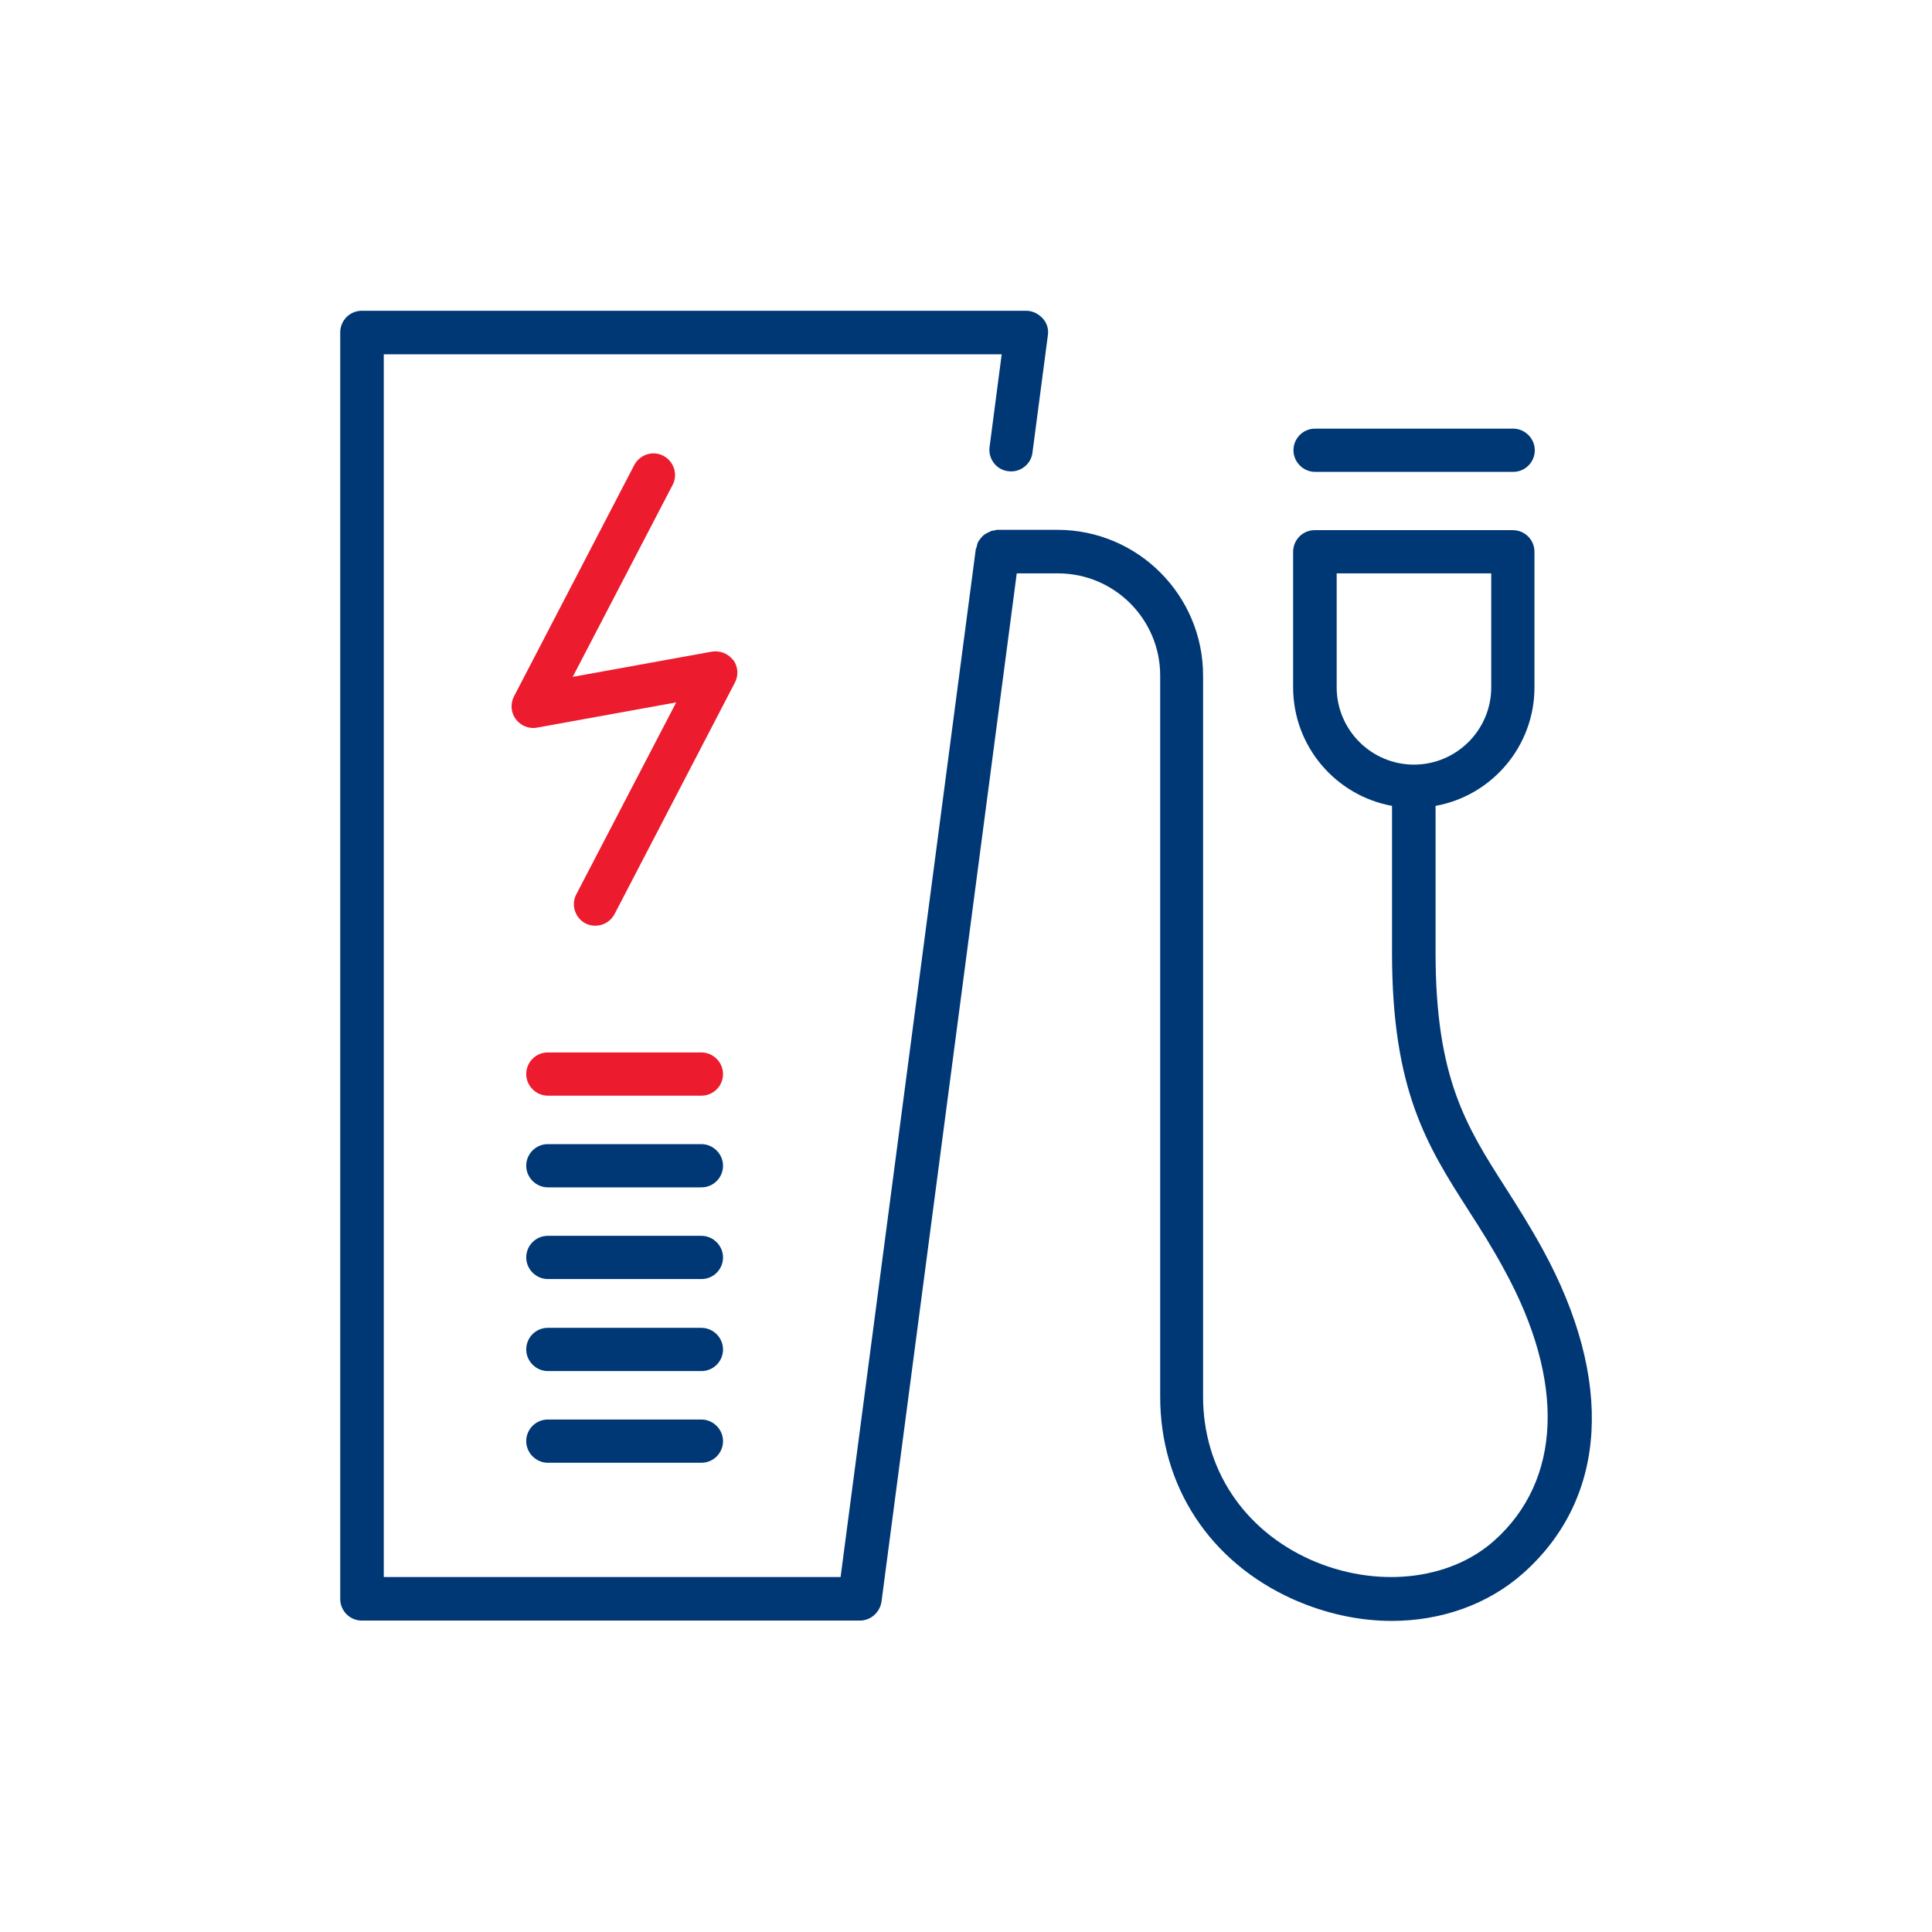 <?xml version="1.0" encoding="UTF-8"?><svg xmlns="http://www.w3.org/2000/svg" viewBox="0 0 59 59"><defs><style>.ah{fill:#003876;}.ai{fill:#ec1b2e;}</style></defs><g id="a"/><g id="b"/><g id="c"/><g id="d"/><g id="e"/><g id="f"/><g id="g"/><g id="h"/><g id="i"/><g id="j"/><g id="k"/><g id="l"/><g id="m"><g><path class="ah" d="M47.11,38.15c-.39-.71-.77-1.31-1.14-1.89-1.19-1.86-2.13-3.34-2.13-7.16v-4.49c1.72-.31,3.02-1.82,3.02-3.62v-4.14c0-.37-.3-.66-.66-.66h-6.05c-.37,0-.66,.3-.66,.66v4.14c0,1.81,1.31,3.31,3.02,3.62v4.49c0,4.21,1.08,5.9,2.34,7.87,.36,.56,.73,1.14,1.09,1.81,1.87,3.41,1.75,6.43-.31,8.27-1.38,1.23-3.63,1.46-5.61,.58-2.05-.92-3.28-2.78-3.28-4.98V20.63c0-2.45-1.99-4.45-4.45-4.45h-1.84s-.06,.01-.09,.02c-.04,0-.08,.01-.12,.03-.04,.02-.08,.04-.12,.06-.03,.02-.07,.04-.09,.06-.03,.03-.06,.06-.09,.1-.02,.03-.05,.06-.07,.1-.02,.04-.03,.08-.04,.13,0,.03-.02,.05-.03,.08l-4.13,31.4H11.72V10.82H30.59l-.37,2.83c-.05,.36,.21,.7,.57,.74,.36,.05,.7-.21,.74-.57l.47-3.58c.03-.19-.03-.38-.16-.52s-.31-.23-.5-.23H11.05c-.37,0-.66,.3-.66,.66V48.83c0,.37,.3,.66,.66,.66h15.21c.33,0,.61-.25,.66-.58l4.13-31.4h1.26c1.72,0,3.12,1.4,3.12,3.12v22.02c0,2.74,1.52,5.05,4.06,6.19,.99,.44,2.02,.66,3.01,.66,1.51,0,2.94-.5,4.02-1.46,2.57-2.29,2.78-5.89,.59-9.89Zm-6.29-17.16v-3.48h4.72v3.48c0,1.3-1.06,2.36-2.36,2.36s-2.36-1.06-2.36-2.36Z"/><path class="ai" d="M22.39,20.16c-.15-.2-.4-.3-.65-.26l-4.25,.77,3.05-5.86c.17-.32,.04-.72-.28-.89-.32-.17-.72-.04-.89,.28l-3.67,7.06c-.12,.22-.1,.5,.05,.7,.15,.2,.4,.31,.65,.26l4.25-.77-3.05,5.86c-.17,.32-.04,.72,.28,.89,.1,.05,.2,.07,.3,.07,.24,0,.47-.13,.59-.36l3.67-7.06c.12-.22,.1-.5-.05-.7Z"/><path class="ah" d="M40.16,14.41h6.05c.37,0,.66-.3,.66-.66s-.3-.66-.66-.66h-6.05c-.37,0-.66,.3-.66,.66s.3,.66,.66,.66Z"/><path class="ai" d="M21.42,32.14h-4.69c-.37,0-.66,.3-.66,.66s.3,.66,.66,.66h4.69c.37,0,.66-.3,.66-.66s-.3-.66-.66-.66Z"/><path class="ah" d="M21.42,34.94h-4.69c-.37,0-.66,.3-.66,.66s.3,.66,.66,.66h4.69c.37,0,.66-.3,.66-.66s-.3-.66-.66-.66Z"/><path class="ah" d="M21.42,37.74h-4.69c-.37,0-.66,.3-.66,.66s.3,.66,.66,.66h4.69c.37,0,.66-.3,.66-.66s-.3-.66-.66-.66Z"/><path class="ah" d="M21.42,40.55h-4.69c-.37,0-.66,.3-.66,.66s.3,.66,.66,.66h4.69c.37,0,.66-.3,.66-.66s-.3-.66-.66-.66Z"/><path class="ah" d="M21.42,43.35h-4.69c-.37,0-.66,.3-.66,.66s.3,.66,.66,.66h4.69c.37,0,.66-.3,.66-.66s-.3-.66-.66-.66Z"/></g></g><g id="n"/><g id="o"/><g id="p"/><g id="q"/><g id="r"/><g id="s"/><g id="t"/><g id="u"/><g id="v"/><g id="w"/><g id="x"/><g id="y"/><g id="a`"/><g id="aa"/><g id="ab"/><g id="ac"/><g id="ad"/><g id="ae"/><g id="af"/><g id="ag"/></svg>